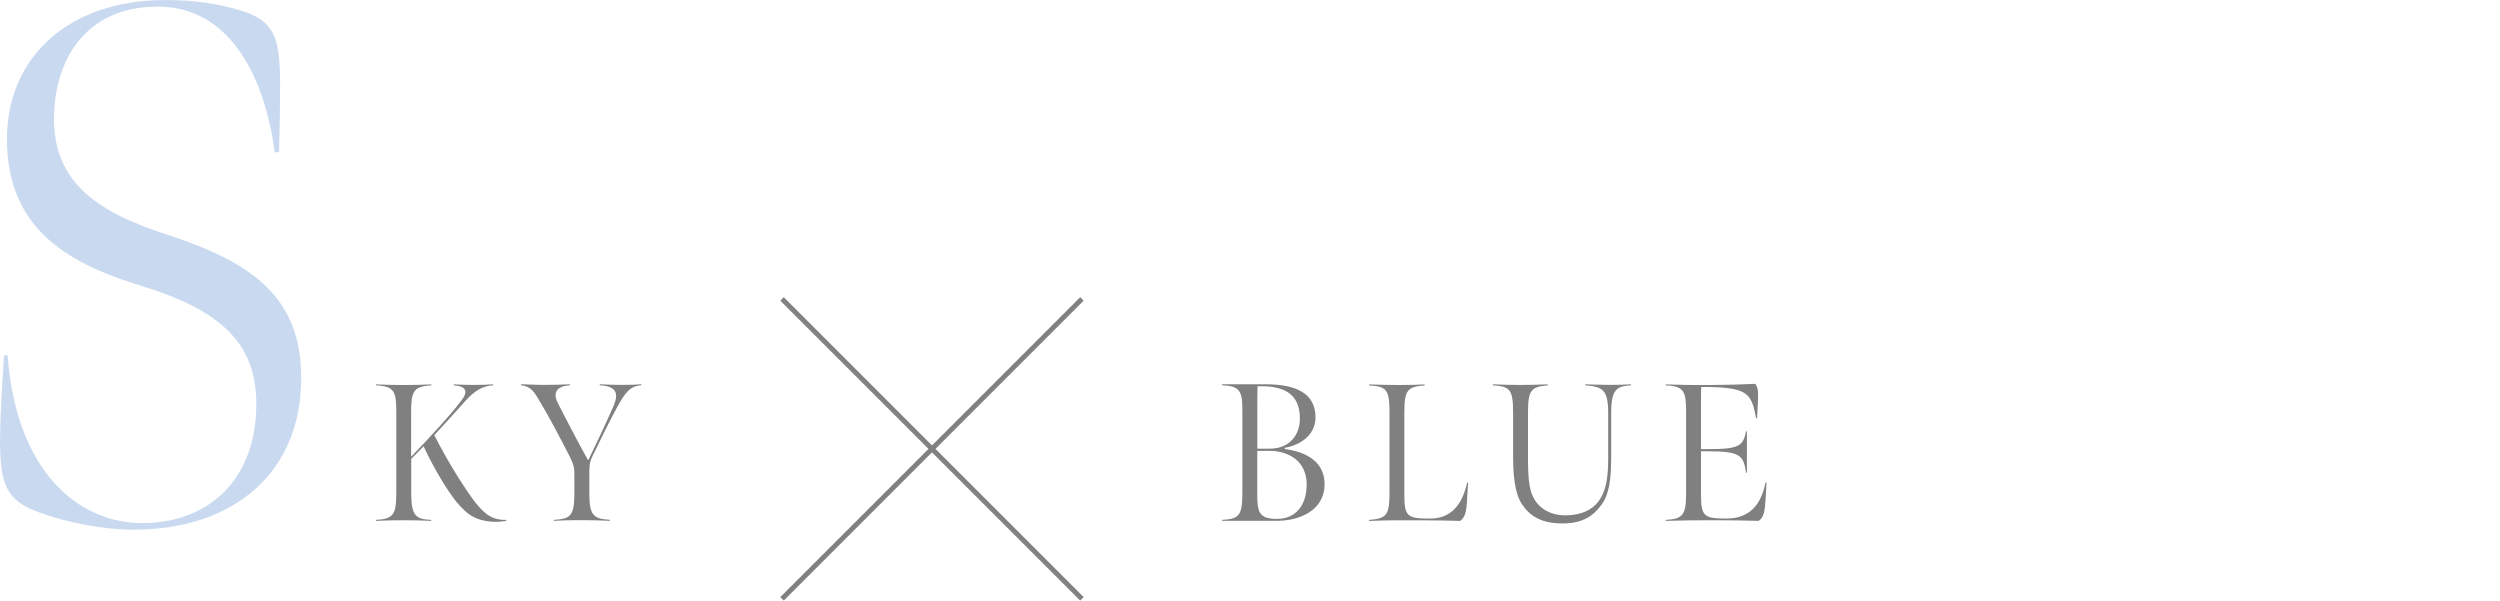 <?xml version="1.0" encoding="UTF-8"?><svg id="_レイヤー_2" xmlns="http://www.w3.org/2000/svg" viewBox="0 0 407.79 97.96"><defs><style>.cls-1,.cls-2{fill:none;}.cls-3{fill:gray;}.cls-4{fill:#c9daf0;}.cls-2{stroke:gray;stroke-miterlimit:10;stroke-width:.8px;}</style></defs><g id="design"><path class="cls-3" d="M199.32,84.8c2.88-.13,3.33-.77,3.33-4.58v-13.54c0-3.1-.64-3.71-3.33-3.84v-.16h7.1c4.67,0,8.16,1.28,8.16,5.41,0,2.46-1.89,4.38-5.02,4.96v.19c4.38.58,6.53,2.69,6.5,5.79-.03,2.72-1.7,4.35-3.74,5.18-1.25.51-2.62.74-3.87.74h-9.12v-.16ZM207.13,73.18c3.3,0,4.9-2.34,4.9-4.86,0-3.17-1.47-5.5-6.91-5.31-.03,1.38-.03,2.24-.03,3.65v6.53h2.05ZM213.14,79.01c0-3.71-2.85-5.47-6.08-5.47h-1.98v7.26c0,2.75.35,3.84,3.2,3.84,3.17,0,4.86-2.34,4.86-5.63Z"/><path class="cls-3" d="M223.32,84.8c3.04-.19,3.33-1.02,3.33-4.54v-12.86c0-3.84-.42-4.35-3.33-4.54v-.16c1.98.06,2.82.1,4.86.1s2.78-.03,4.19-.1v.16c-2.78.26-3.3.67-3.3,4.54v13.25c0,3.58.45,3.94,4.16,3.94,3.36,0,5.25-2.11,6.08-5.86h.16l-.22,3.58c-.13,1.7-.54,2.27-1.09,2.66-2.98-.06-3.58-.1-6.56-.1-3.62,0-4.67-.03-8.29.1v-.16Z"/><path class="cls-3" d="M248.31,82.33c-.77-1.12-1.5-3.14-1.5-7.74v-7.36c0-3.78-.58-4.19-3.3-4.38v-.16c1.86.06,2.5.1,4.38.1s2.62-.03,4.58-.1v.16c-2.59.26-3.23.61-3.23,4.38v7.49c0,2.37.1,4.26.54,5.6.77,2.4,2.91,3.74,5.57,3.74,2.37,0,4.26-.8,5.34-2.21,1.25-1.63,1.63-3.81,1.63-6.98v-7.58c0-3.84-1.02-4.19-3.74-4.45v-.16c1.12.03,2.14.1,4,.1,1.95,0,1.98-.03,3.46-.1v.16c-2.27.16-3.23.61-3.23,4.45v7.2c0,3.68-.32,6.08-1.54,7.78-1.38,1.95-3.14,3.01-5.95,3.1-3.81.13-5.73-1.18-7.01-3.04Z"/><path class="cls-3" d="M271.7,84.8c2.88-.13,3.33-.9,3.33-4.38v-13.18c0-3.36-.29-4.26-3.33-4.38v-.16c1.95.06,4.22.13,7.33.1,2.88-.03,4.48-.06,7.29-.19.54.64.48,1.86.42,3.04-.03.74-.13,2.56-.13,2.56h-.16c-.77-4.06-1.34-5.02-8.29-5.09h-.67c-.03.42-.03,1.95-.03,3.04v7.1h1.06c5.22,0,5.79-.51,6.3-2.91h.13v6.75h-.16c-.35-2.91-1.09-3.49-6.27-3.49h-1.06v7.1c0,3.55.54,3.87,4.16,3.87s5.6-2.08,6.37-5.86h.16c-.06,1.02-.13,2.62-.22,3.58-.13,1.5-.38,2.18-1.06,2.66-2.91-.06-3.9-.1-6.82-.1-3.55,0-4.83,0-8.35.1v-.16Z"/><path class="cls-4" d="M6.89,83.76c-4.2-1.44-6-3.12-6.6-7.08-.48-3.48-.36-7.2.36-18.72h.6c1.32,18.48,11.16,27.36,21.96,27.36s18.6-7.08,18.6-19.44c0-9.84-5.76-15.24-18.6-19.2C11.93,43.2,1.13,37.92,1.13,22.68,1.13,9.12,11.45,0,26.93,0c4.68,0,8.88.6,12.6,1.8,3.84,1.2,5.4,3.12,5.88,6.84.36,2.4.36,4.8.12,16.2h-.72c-1.56-11.88-7.08-23.76-19.08-23.76S8.81,10.08,8.81,19.44c0,10.68,7.68,15.36,18.48,18.84,14.4,4.68,21.84,10.56,21.84,23.4,0,15.36-10.92,24.72-27.36,24.72-5.04,0-10.8-1.2-14.88-2.64Z"/><path class="cls-3" d="M67.1,74.46c.96-.96,2.82-2.94,4.67-4.99,1.54-1.7,2.75-3.14,3.58-4.25,1.12-1.5.51-2.24-1.34-2.37v-.16c1.25.06,1.95.1,3.17.1,1.15,0,2.11-.03,3.26-.1v.16c-1.82.1-3.1.99-4.42,2.43-1.95,2.18-4.42,4.9-5.18,5.7,1.09,2.14,2.43,4.54,3.9,6.88,3.55,5.63,4.99,7.01,7.84,6.94v.16c-.38.06-1.09.16-1.6.16-2.78,0-4.22-.93-5.22-1.86-1.12-1.06-2.05-2.24-3.46-4.51-1.15-1.89-2.24-3.84-3.2-5.95l-2.02,2.05v5.6c0,3.65.74,4.26,3.26,4.35v.16c-1.7-.06-2.4-.1-4.45-.1s-2.66.03-4.58.1v-.16c2.88-.13,3.33-.9,3.33-4.38v-13.18c0-3.36-.29-4.26-3.33-4.38v-.16c1.92.06,2.72.1,4.67.1s2.37-.03,4.38-.1v.16c-2.94.16-3.3,1.02-3.3,4.38v7.23Z"/><path class="cls-3" d="M90.33,84.8c2.72-.16,3.36-.64,3.36-4.32v-2.72c0-1.44,0-1.79-.86-3.49-.99-1.95-3.23-6.24-4.67-8.61-.96-1.6-1.38-2.59-3.17-2.82v-.16c1.6.03,2.18.1,3.78.1,1.73,0,2.43-.03,4.19-.1v.16c-2.69.19-2.59,1.7-1.98,2.88,1.12,2.24,3.87,7.46,4.96,9.38,1.02-2.11,2.78-5.76,4.16-8.93,1.09-2.53-.19-3.2-2.27-3.33v-.16c1.63.06,1.95.1,3.55.1,1.47,0,2.4-.03,3.23-.1v.16c-1.89.13-2.69,1.28-4.03,3.74-1.34,2.46-2.66,5.21-4,7.97-.42.86-.45,1.63-.45,2.72v3.14c0,3.65.64,4.22,3.36,4.38v.16c-1.98-.06-2.43-.1-4.42-.1-1.86,0-2.88,0-4.74.1v-.16Z"/><line class="cls-2" x1="127.56" y1="97.68" x2="176.48" y2="48.76"/><line class="cls-2" x1="127.56" y1="48.76" x2="176.48" y2="97.68"/><rect class="cls-1" y="32.55" width="407.79" height="32.58"/></g></svg>